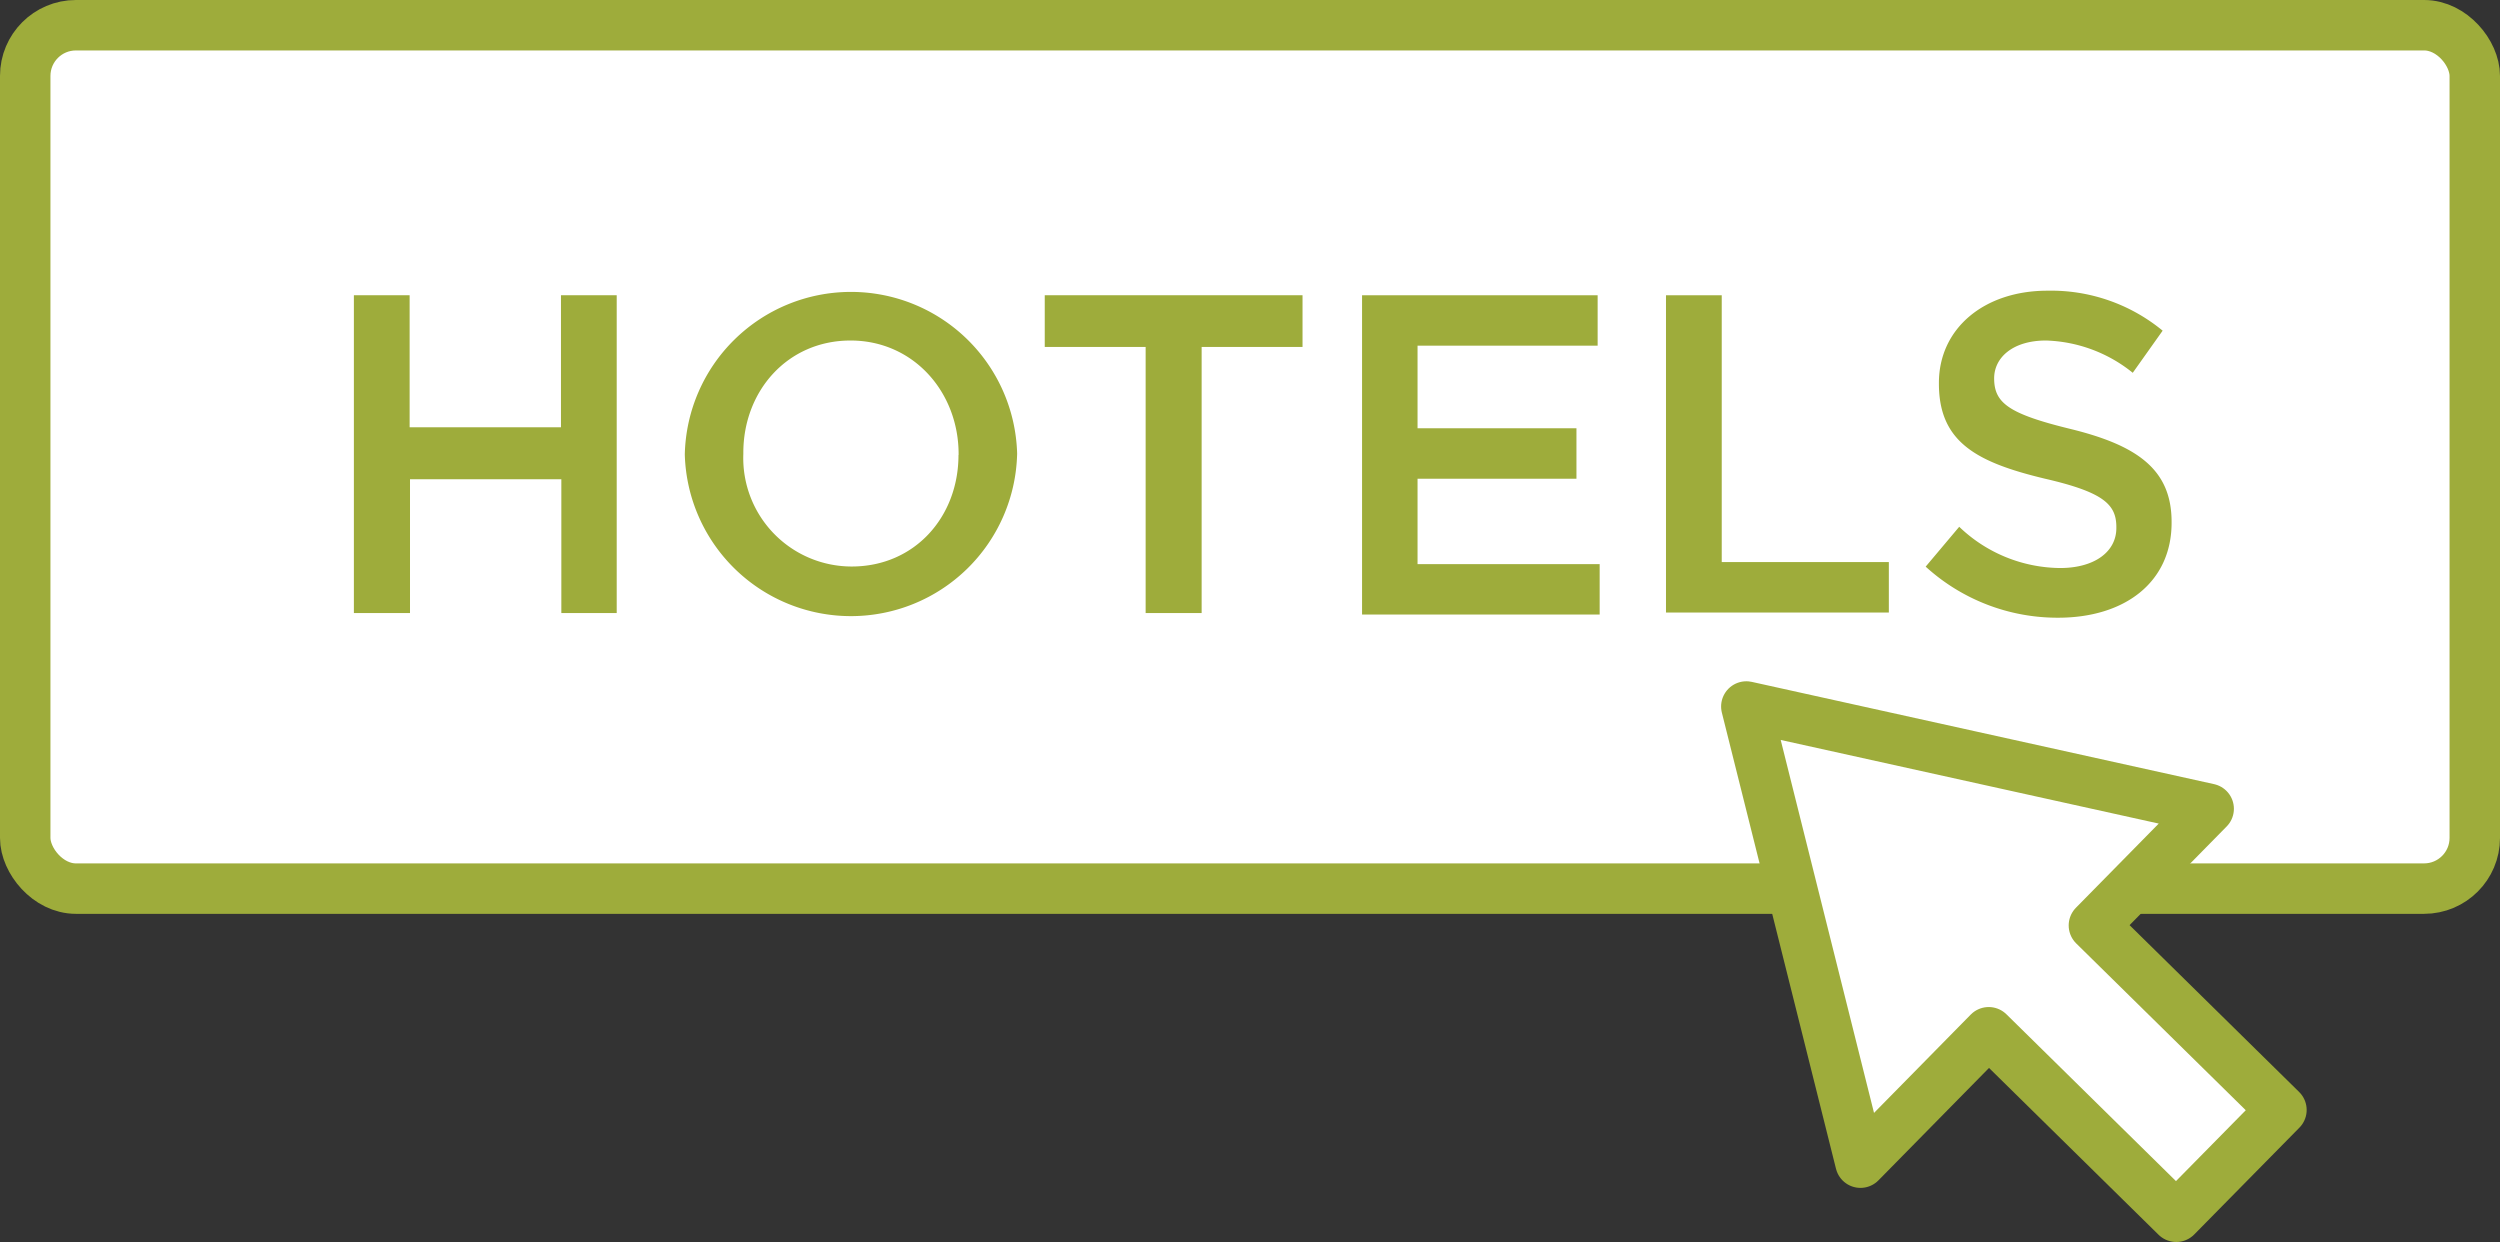 <svg xmlns="http://www.w3.org/2000/svg" viewBox="0 0 198.23 98.48"><rect x="0" y="0" width="198.23" height="98.48" fill="#333333" stroke="none"/><defs><style>.cls-1{fill:#fff;stroke:#9eac3b;stroke-linecap:round;stroke-linejoin:round;stroke-width:4px;}.cls-2{fill:#9eac3b;}</style></defs><g id="Layer_2" data-name="Layer 2"><g id="Layer_1-2" data-name="Layer 1"><rect class="cls-1" x="2" y="2" width="194.23" height="68.46" rx="4.02"/><path class="cls-2" d="M28.06,23.41h4.42V33.88h12V23.41h4.42v25.2H44.51V38h-12V48.61H28.06Z"/><path class="cls-2" d="M54.3,36.08V36a13.18,13.18,0,0,1,26.35-.07V36a13.18,13.18,0,0,1-26.35.07Zm21.71,0V36c0-4.9-3.57-9-8.57-9s-8.5,4-8.5,8.9V36a8.6,8.6,0,0,0,8.57,8.92C72.51,44.93,76,41,76,36.08Z"/><path class="cls-2" d="M90.84,27.51h-8v-4.1h20.44v4.1h-8v21.1H90.84Z"/><path class="cls-2" d="M108,23.41h18.68v4H112.4v6.55H125v4H112.4v6.77h14.44v4H108Z"/><path class="cls-2" d="M132.1,23.41h4.42V44.57h13.25v4H132.1Z"/><path class="cls-2" d="M152.69,44.93l2.66-3.16a11.7,11.7,0,0,0,8,3.27c2.73,0,4.46-1.29,4.46-3.17V41.8c0-1.8-1-2.77-5.69-3.85-5.36-1.29-8.38-2.88-8.38-7.52v-.07c0-4.32,3.59-7.31,8.6-7.31a13.91,13.91,0,0,1,9.14,3.17l-2.37,3.34A11.47,11.47,0,0,0,162.23,27c-2.6,0-4.11,1.33-4.11,3V30c0,1.95,1.15,2.81,6,4,5.33,1.3,8.07,3.21,8.07,7.38v.07c0,4.72-3.71,7.53-9,7.53A15.52,15.52,0,0,1,152.69,44.93Z"/><polygon class="cls-1" points="175.13 64.13 166.03 73.38 180.9 88.01 172.56 96.48 157.69 81.85 147.52 92.19 138.47 56.02 175.13 64.13"/></g></g></svg>